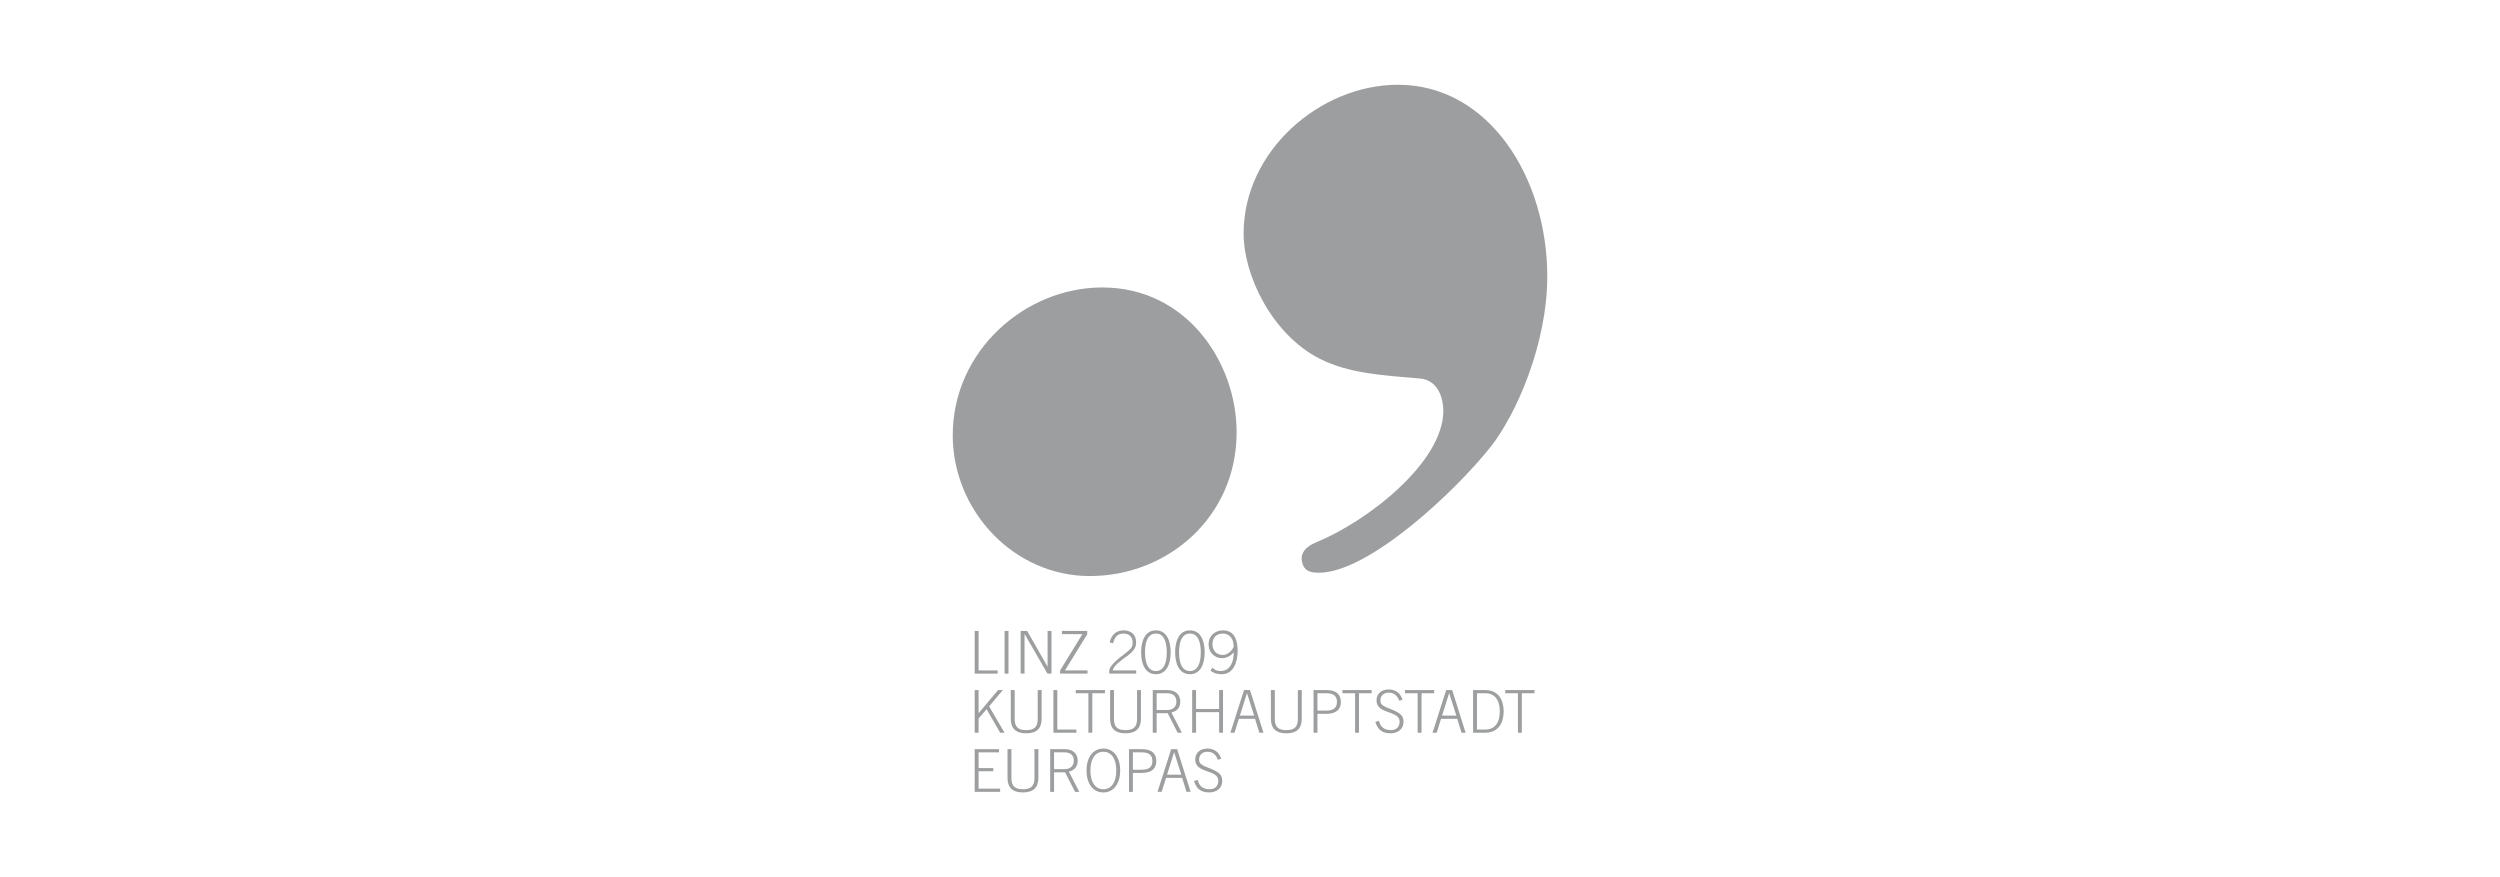 <?xml version="1.0" encoding="utf-8"?>
<!-- Generator: Adobe Illustrator 15.0.2, SVG Export Plug-In . SVG Version: 6.00 Build 0)  -->
<!DOCTYPE svg PUBLIC "-//W3C//DTD SVG 1.1//EN" "http://www.w3.org/Graphics/SVG/1.1/DTD/svg11.dtd">
<svg version="1.1" xmlns="http://www.w3.org/2000/svg" xmlns:xlink="http://www.w3.org/1999/xlink" x="0px" y="0px" width="570px"
	 height="200px" viewBox="621.062 940.095 570 200" enable-background="new 621.062 940.095 570 200" xml:space="preserve">
<g id="audioführungen">
	<g id="linz_1_">
		<polyline fill="#9C9E9F" points="843.289,1093.681 848.518,1093.681 848.518,1092.952 844.176,1092.952 844.176,1083.952 
			843.289,1083.952 843.289,1093.681 		"/>
		<rect x="850.105" y="1083.952" fill="#9C9E9F" width="0.891" height="9.729"/>
		<polyline fill="#9C9E9F" points="853.768,1093.681 854.656,1093.681 854.656,1084.679 854.684,1084.679 859.885,1093.681 
			860.801,1093.681 860.801,1083.952 859.912,1083.952 859.912,1092.062 859.885,1092.062 855.262,1083.952 853.768,1083.952 
			853.768,1093.681 		"/>
		<polyline fill="#9C9E9F" points="863.182,1084.679 867.846,1084.679 862.764,1092.952 862.764,1093.681 869.018,1093.681 
			869.018,1092.952 863.871,1092.952 868.949,1084.707 868.949,1083.952 863.182,1083.952 863.182,1084.679 		"/>
		<path fill="#9C9E9F" d="M874.857,1086.74c0.322-1.456,1.131-2.194,2.289-2.194c1.482,0,2.143,0.848,2.143,2.02
			c0,0.998-0.121,1.334-1.994,2.75c-2.777,2.061-3.328,3.126-3.328,3.801v0.564h6.143v-0.729h-5.334
			c0.053-0.916,1.832-2.264,2.938-3.046c1.887-1.331,2.385-2.128,2.385-3.368c0-1.671-1.09-2.721-2.857-2.721
			c-1.656,0-2.844,1.023-3.166,2.773L874.857,1086.74"/>
		<path fill-rule="evenodd" clip-rule="evenodd" fill="#9C9E9F" d="M884.607,1084.546c1.752,0,2.479,1.737,2.479,4.271
			c0,2.531-0.727,4.274-2.479,4.274s-2.479-1.743-2.479-4.274C882.129,1086.283,882.855,1084.546,884.607,1084.546
			 M884.607,1083.817c-2.371,0-3.369,2.249-3.369,4.999c0,2.749,0.998,5.002,3.369,5.002c2.373,0,3.369-2.253,3.369-5.002
			C887.977,1086.066,886.98,1083.817,884.607,1083.817z"/>
		<path fill-rule="evenodd" clip-rule="evenodd" fill="#9C9E9F" d="M892.363,1084.546c1.752,0,2.48,1.737,2.48,4.271
			c0,2.531-0.729,4.274-2.48,4.274c-1.75,0-2.479-1.743-2.479-4.274C889.885,1086.283,890.613,1084.546,892.363,1084.546
			 M892.363,1083.817c-2.369,0-3.369,2.249-3.369,4.999c0,2.749,1,5.002,3.369,5.002c2.371,0,3.369-2.253,3.369-5.002
			C895.732,1086.066,894.734,1083.817,892.363,1083.817z"/>
		<path fill-rule="evenodd" clip-rule="evenodd" fill="#9C9E9F" d="M897.506,1086.983c0-1.507,0.863-2.438,2.371-2.438
			c1.484,0,2.455,1.115,2.455,2.949c0,0.353-1.012,1.93-2.441,1.93C898.355,1089.425,897.506,1088.373,897.506,1086.983
			 M897.061,1093.01c0.674,0.509,1.455,0.809,2.523,0.809c2.801,0,3.664-2.899,3.664-5.353c0-2.238-0.633-4.648-3.344-4.648
			c-1.764,0-3.287,1.186-3.287,3.235c0,1.589,1.148,3.1,3.127,3.1c1.01,0,1.967-0.568,2.613-1.322c0,2.089-0.752,4.261-3.016,4.261
			c-0.863,0-1.377-0.3-1.875-0.771L897.061,1093.01z"/>
		<polyline fill-rule="evenodd" clip-rule="evenodd" fill="#9C9E9F" points="843.289,1107.156 844.176,1107.156 844.176,1103.912 
			846.01,1101.794 849.096,1107.156 850.094,1107.156 846.576,1101.146 849.717,1097.428 848.625,1097.428 844.176,1102.708 
			844.176,1097.428 843.289,1097.428 843.289,1107.156 		"/>
		<path fill="#9C9E9F" d="M851.518,1097.428v6.548c0,2.209,1.158,3.318,3.516,3.318c2.359,0,3.518-1.109,3.518-3.318v-6.548h-0.889
			v6.629c0,1.862-0.904,2.508-2.629,2.508c-1.723,0-2.625-0.646-2.625-2.508v-6.629H851.518"/>
		<polyline fill="#9C9E9F" points="861.242,1107.156 866.471,1107.156 866.471,1106.43 862.131,1106.43 862.131,1097.428 
			861.242,1097.428 861.242,1107.156 		"/>
		<polyline fill="#9C9E9F" points="866.336,1098.154 869.217,1098.154 869.217,1107.156 870.107,1107.156 870.107,1098.154 
			872.99,1098.154 872.99,1097.428 866.336,1097.428 866.336,1098.154 		"/>
		<path fill="#9C9E9F" d="M874.16,1097.428v6.548c0,2.209,1.162,3.318,3.518,3.318c2.359,0,3.518-1.109,3.518-3.318v-6.548h-0.889
			v6.629c0,1.862-0.902,2.508-2.629,2.508c-1.725,0-2.629-0.646-2.629-2.508v-6.629H874.16"/>
		<path fill-rule="evenodd" clip-rule="evenodd" fill="#9C9E9F" d="M888.145,1102.548c1.387-0.35,2.021-1.201,2.021-2.478
			c0-1.59-1.078-2.643-2.992-2.643h-3.287v9.729h0.891v-4.448h2.52l2.262,4.448h0.971L888.145,1102.548 M884.777,1098.154h2.396
			c1.402,0,2.104,0.716,2.104,1.916c0,1.196-0.809,1.912-2.104,1.912h-2.396V1098.154z"/>
		<polyline fill="#9C9E9F" points="892.875,1107.156 893.764,1107.156 893.764,1102.467 899.02,1102.467 899.02,1107.156 
			899.908,1107.156 899.908,1097.428 899.02,1097.428 899.02,1101.741 893.764,1101.741 893.764,1097.428 892.875,1097.428 
			892.875,1107.156 		"/>
		<path fill-rule="evenodd" clip-rule="evenodd" fill="#9C9E9F" d="M901.59,1107.156h0.943l0.994-3.181h3.682l0.982,3.181h0.943
			l-3.074-9.729h-1.359L901.59,1107.156 M903.758,1103.246l1.604-5.092h0.027l1.617,5.092H903.758z"/>
		<path fill="#9C9E9F" d="M910.828,1097.428v6.548c0,2.209,1.16,3.318,3.518,3.318s3.516-1.109,3.516-3.318v-6.548h-0.889v6.629
			c0,1.862-0.902,2.508-2.627,2.508c-1.727,0-2.627-0.646-2.627-2.508v-6.629H910.828"/>
		<path fill-rule="evenodd" clip-rule="evenodd" fill="#9C9E9F" d="M921.443,1098.154h2.047c1.686,0,2.398,0.698,2.398,1.982
			c0,1.281-0.713,1.98-2.398,1.98h-2.047V1098.154 M921.443,1107.156v-4.313h2.047c2.318,0,3.289-1.075,3.289-2.706
			c0-1.63-0.971-2.709-3.289-2.709h-2.939v9.729H921.443z"/>
		<polyline fill="#9C9E9F" points="927.137,1098.154 930.02,1098.154 930.02,1107.156 930.91,1107.156 930.91,1098.154 
			933.793,1098.154 933.793,1097.428 927.137,1097.428 927.137,1098.154 		"/>
		<path fill="#9C9E9F" d="M934.639,1104.688c0.539,1.778,1.602,2.605,3.463,2.605c1.574,0,2.961-0.918,2.961-2.575
			c0-1.401-0.551-2.077-3.285-3.099c-1.791-0.677-1.982-1.147-1.982-1.81c0-1.143,0.781-1.792,1.914-1.792
			c1.24,0,1.996,0.757,2.346,1.833l0.766-0.226c-0.443-1.5-1.576-2.333-3.111-2.333c-1.807,0-2.805,1.076-2.805,2.518
			c0,3.224,5.27,2.199,5.27,4.813c0,1.174-0.727,1.94-1.939,1.94c-1.535,0-2.398-0.646-2.775-2.128L934.639,1104.688"/>
		<polyline fill="#9C9E9F" points="941.396,1098.154 944.281,1098.154 944.281,1107.156 945.17,1107.156 945.17,1098.154 
			948.051,1098.154 948.051,1097.428 941.396,1097.428 941.396,1098.154 		"/>
		<path fill-rule="evenodd" clip-rule="evenodd" fill="#9C9E9F" d="M947.682,1107.156h0.943l0.998-3.181h3.678l0.986,3.181h0.941
			l-3.074-9.729h-1.359L947.682,1107.156 M949.852,1103.246l1.604-5.092h0.027l1.619,5.092H949.852z"/>
		<path fill-rule="evenodd" clip-rule="evenodd" fill="#9C9E9F" d="M956.924,1107.156h2.748c3.018,0,4.23-2.263,4.23-4.865
			c0-2.602-1.213-4.863-4.23-4.863h-2.748V1107.156 M957.811,1098.154h1.887c2.156,0,3.316,1.509,3.316,4.137
			c0,2.63-1.16,4.139-3.316,4.139h-1.887V1098.154z"/>
		<polyline fill="#9C9E9F" points="964.266,1098.154 967.148,1098.154 967.148,1107.156 968.037,1107.156 968.037,1098.154 
			970.92,1098.154 970.92,1097.428 964.266,1097.428 964.266,1098.154 		"/>
		<polyline fill="#9C9E9F" points="849.096,1120.633 849.096,1119.906 844.176,1119.906 844.176,1115.943 847.533,1115.943 
			847.533,1115.218 844.176,1115.218 844.176,1111.631 848.84,1111.631 848.84,1110.904 843.289,1110.904 843.289,1120.633 
			849.096,1120.633 		"/>
		<path fill="#9C9E9F" d="M850.775,1110.904v6.548c0,2.209,1.158,3.318,3.518,3.318s3.518-1.109,3.518-3.318v-6.548h-0.889v6.632
			c0,1.856-0.904,2.505-2.629,2.505c-1.727,0-2.627-0.648-2.627-2.505v-6.632H850.775"/>
		<path fill-rule="evenodd" clip-rule="evenodd" fill="#9C9E9F" d="M864.758,1116.024c1.389-0.35,2.023-1.201,2.023-2.481
			c0-1.591-1.078-2.639-2.992-2.639H860.5v9.729h0.891v-4.448h2.52l2.264,4.448h0.971L864.758,1116.024 M861.391,1111.631h2.398
			c1.402,0,2.102,0.716,2.102,1.912c0,1.2-0.809,1.916-2.102,1.916h-2.398V1111.631z"/>
		<path fill-rule="evenodd" clip-rule="evenodd" fill="#9C9E9F" d="M872.627,1120.041c-1.791,0-2.951-1.536-2.951-4.273
			c0-2.735,1.16-4.272,2.951-4.272c1.795,0,2.951,1.537,2.951,4.272C875.578,1118.505,874.422,1120.041,872.627,1120.041
			 M872.627,1110.77c-2.438,0-3.84,2.128-3.84,4.998c0,2.871,1.402,5.003,3.84,5.003c2.439,0,3.842-2.132,3.842-5.003
			C876.469,1112.897,875.066,1110.77,872.627,1110.77z"/>
		<path fill-rule="evenodd" clip-rule="evenodd" fill="#9C9E9F" d="M879.365,1111.631h2.049c1.684,0,2.398,0.702,2.398,1.982
			c0,1.278-0.715,1.977-2.398,1.977h-2.049V1111.631 M879.365,1120.633v-4.313h2.049c2.318,0,3.287-1.075,3.287-2.706
			c0-1.633-0.969-2.709-3.287-2.709h-2.938v9.729H879.365z"/>
		<path fill-rule="evenodd" clip-rule="evenodd" fill="#9C9E9F" d="M884.979,1120.633h0.943l0.996-3.181h3.68l0.984,3.181h0.943
			l-3.072-9.729h-1.361L884.979,1120.633 M887.148,1116.723l1.604-5.092h0.027l1.617,5.092H887.148z"/>
		<path fill="#9C9E9F" d="M893.301,1118.165c0.541,1.782,1.605,2.605,3.463,2.605c1.578,0,2.965-0.918,2.965-2.575
			c0-1.401-0.551-2.077-3.287-3.1c-1.791-0.676-1.98-1.146-1.98-1.809c0-1.143,0.781-1.792,1.914-1.792
			c1.238,0,1.994,0.757,2.344,1.833l0.768-0.226c-0.443-1.496-1.576-2.333-3.111-2.333c-1.809,0-2.803,1.076-2.803,2.518
			c0,3.221,5.268,2.199,5.268,4.811c0,1.177-0.727,1.943-1.939,1.943c-1.537,0-2.4-0.648-2.777-2.131L893.301,1118.165"/>
		<path fill="#9C9E9F" d="M872.393,1005.636c19.209,0,30.621,17.075,30.621,33.012c0,19.295-15.682,32.786-33.467,32.786
			c-17.418,0-31.26-14.944-31.26-32.103C838.287,1020.062,854.805,1005.636,872.393,1005.636"/>
		<path fill="#9C9E9F" d="M939.783,959.419c20.803,0,34.055,21.217,34.055,43.697c0,15.414-7.07,31.455-12.879,38.817
			c-7.977,10.111-27.824,28.745-39.205,28.745c-2.277,0-3.379-0.609-3.812-2.375c-0.723-2.937,2.42-4.242,3.379-4.637
			c11.51-4.725,28.82-18.149,28.82-29.915c0-2.593-1.039-6.997-5.35-7.358c-8.51-0.717-16.156-1.145-22.768-4.48
			c-10.852-5.471-17.416-18.918-17.416-28.572C904.607,974.388,922.166,959.419,939.783,959.419"/>
	</g>
</g>
<g id="TV">
</g>
</svg>
